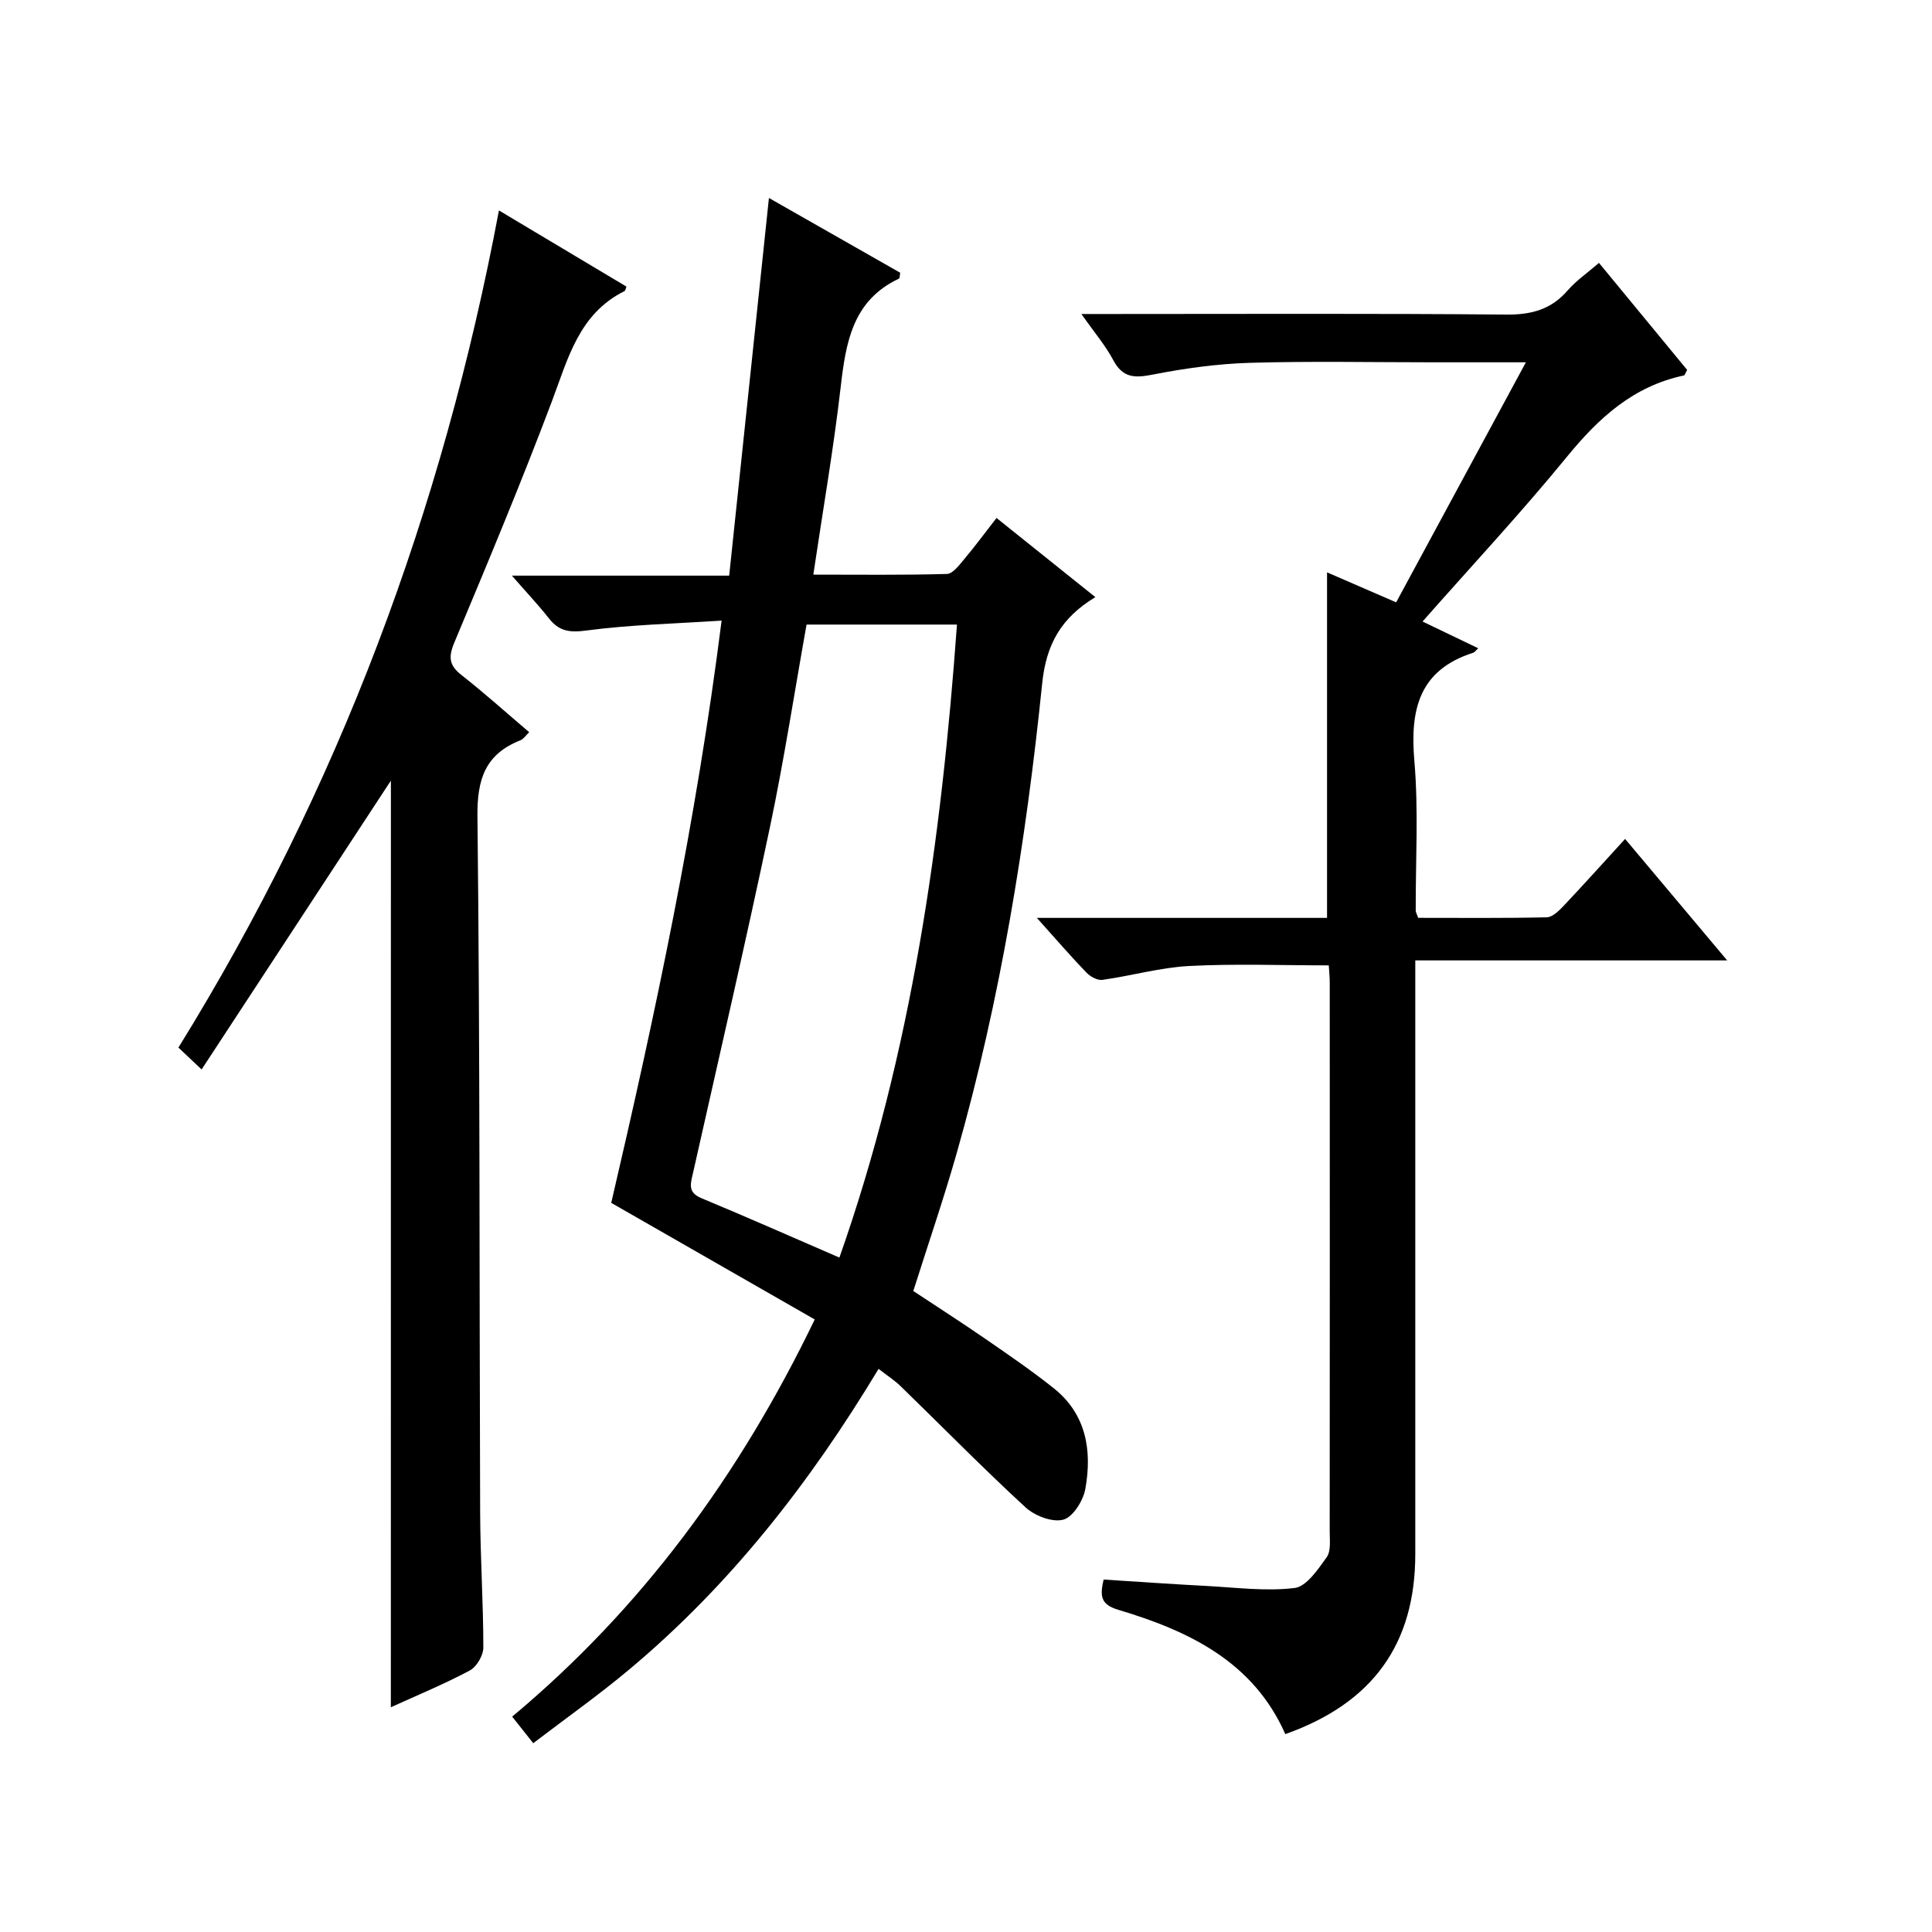 <?xml version="1.0" encoding="utf-8"?>
<svg version="1.1" id="ZDIC" xmlns="http://www.w3.org/2000/svg" xmlns:xlink="http://www.w3.org/1999/xlink" x="0px" y="0px"
	 viewBox="0 0 400 400" style="enable-background:new 0 0 400 400;" xml:space="preserve">

<g>
	
	<path d="M110.4,360.91c-1.75-2.2-2.87-3.62-4.36-5.5c26.86-22.44,47.07-49.92,62.64-82.23c-14.08-8.07-27.86-15.96-42.13-24.14
		c9.13-39.13,17.6-78.94,22.85-120.55c-9.71,0.64-18.96,0.85-28.07,2.06c-3.47,0.46-5.6,0.12-7.68-2.52
		c-2.22-2.82-4.7-5.44-7.67-8.85c15.36,0,29.76,0,44.99,0c2.74-26.06,5.45-51.81,8.23-78.19c9.27,5.28,18.27,10.41,27.18,15.48
		c-0.12,0.64-0.09,1.13-0.25,1.21c-9.66,4.54-11.02,13.29-12.09,22.58c-1.47,12.72-3.67,25.36-5.65,38.71
		c9.48,0,18.58,0.12,27.66-0.14c1.23-0.04,2.56-1.85,3.58-3.06c2.23-2.65,4.29-5.45,6.69-8.53c6.86,5.49,13.42,10.75,20.46,16.39
		c-7.05,4.26-10.18,9.73-11.01,17.89c-3.36,32.82-8.63,65.37-17.68,97.18c-2.68,9.42-5.87,18.7-9,28.59
		c4.8,3.18,9.93,6.46,14.94,9.92c4.79,3.3,9.61,6.6,14.15,10.22c6.75,5.39,7.94,12.93,6.53,20.82c-0.43,2.43-2.56,5.84-4.56,6.38
		c-2.27,0.61-5.92-0.79-7.84-2.56c-8.82-8.12-17.22-16.69-25.82-25.05c-1.26-1.23-2.78-2.2-4.59-3.61
		c-14.27,23.7-30.82,44.86-51.72,62.32C123.93,350.96,117.28,355.66,110.4,360.91z M173.79,260.37
		c15.01-42.65,21.12-86.51,24.34-131.06c-10.84,0-20.91,0-31.14,0c-2.53,14.14-4.67,28.12-7.58,41.93
		c-5.04,23.91-10.56,47.72-15.92,71.57c-0.49,2.18-1.22,4.03,1.71,5.25C154.62,251.98,163.95,256.11,173.79,260.37z"/>
	<path d="M214.67,190.04c20.81,0,40.41,0,60.08,0c0-23.97,0-47.56,0-71.54c4.44,1.93,9.08,3.94,14.31,6.21
		c8.87-16.4,17.67-32.69,26.86-49.7c-6.96,0-13.07,0-19.18,0c-12.67,0-25.34-0.26-38,0.11c-6.71,0.2-13.45,1.14-20.05,2.43
		c-3.71,0.73-6.21,0.75-8.19-2.97c-1.62-3.05-3.92-5.74-6.61-9.57c2.54,0,4.24,0,5.94,0c27.34,0,54.67-0.13,82.01,0.12
		c5.23,0.05,9.32-1.05,12.76-5.03c1.72-1.99,3.96-3.52,6.45-5.67c6.21,7.53,12.28,14.91,18.26,22.16c-0.38,0.66-0.49,1.11-0.69,1.15
		c-10.45,2.21-17.63,8.78-24.21,16.84c-9.47,11.58-19.7,22.55-29.89,34.1c4.07,1.95,7.73,3.72,11.54,5.54
		c-0.55,0.49-0.76,0.83-1.04,0.92c-11.24,3.59-13.11,11.79-12.19,22.42c0.88,10.26,0.24,20.65,0.28,30.99c0,0.3,0.2,0.6,0.51,1.48
		c8.74,0,17.68,0.09,26.62-0.11c1.2-0.03,2.54-1.37,3.51-2.39c4.21-4.46,8.31-9.03,12.71-13.84c7.04,8.37,13.77,16.38,21.13,25.15
		c-21.86,0-42.87,0-64.57,0c0,2.49,0,4.42,0,6.35c0,38.85,0,77.69,0,116.54c0,18.6-8.76,30.86-26.91,37.3
		c-6.63-15.01-19.98-21.38-34.59-25.74c-3.69-1.1-3.8-2.88-3.03-6.26c7.1,0.45,14.15,0.95,21.22,1.32
		c6.12,0.32,12.32,1.15,18.32,0.43c2.47-0.3,4.84-3.85,6.64-6.36c0.92-1.28,0.63-3.54,0.63-5.36c0.03-37.85,0.02-75.69,0.01-113.54
		c0-1.3-0.14-2.6-0.2-3.65c-9.81,0-19.39-0.37-28.92,0.13c-6.01,0.32-11.94,2.03-17.94,2.87c-1.04,0.15-2.53-0.68-3.33-1.52
		C221.69,198,218.65,194.47,214.67,190.04z"/>
	<path d="M80.93,161.62c-12.74,19.44-25.75,39.3-39.19,59.8c-2.19-2.07-3.43-3.24-4.8-4.53c33.13-53.54,54.68-111.21,66.36-173.32
		c9.11,5.44,17.75,10.6,26.4,15.77c-0.16,0.38-0.2,0.83-0.41,0.93c-9.46,4.72-11.69,13.98-15.04,22.86
		c-6.34,16.81-13.27,33.39-20.21,49.96c-1.27,3.03-1,4.72,1.55,6.71c4.71,3.69,9.17,7.71,13.97,11.79c-0.68,0.65-1.14,1.41-1.8,1.67
		c-7.3,2.89-9,8.04-8.91,15.83c0.54,48.01,0.38,96.03,0.56,144.04c0.03,9.33,0.66,18.65,0.66,27.98c0,1.63-1.39,3.99-2.81,4.75
		c-5.33,2.84-10.94,5.15-16.34,7.61C80.93,289.06,80.93,225.11,80.93,161.62z"/>
	
</g>
</svg>
